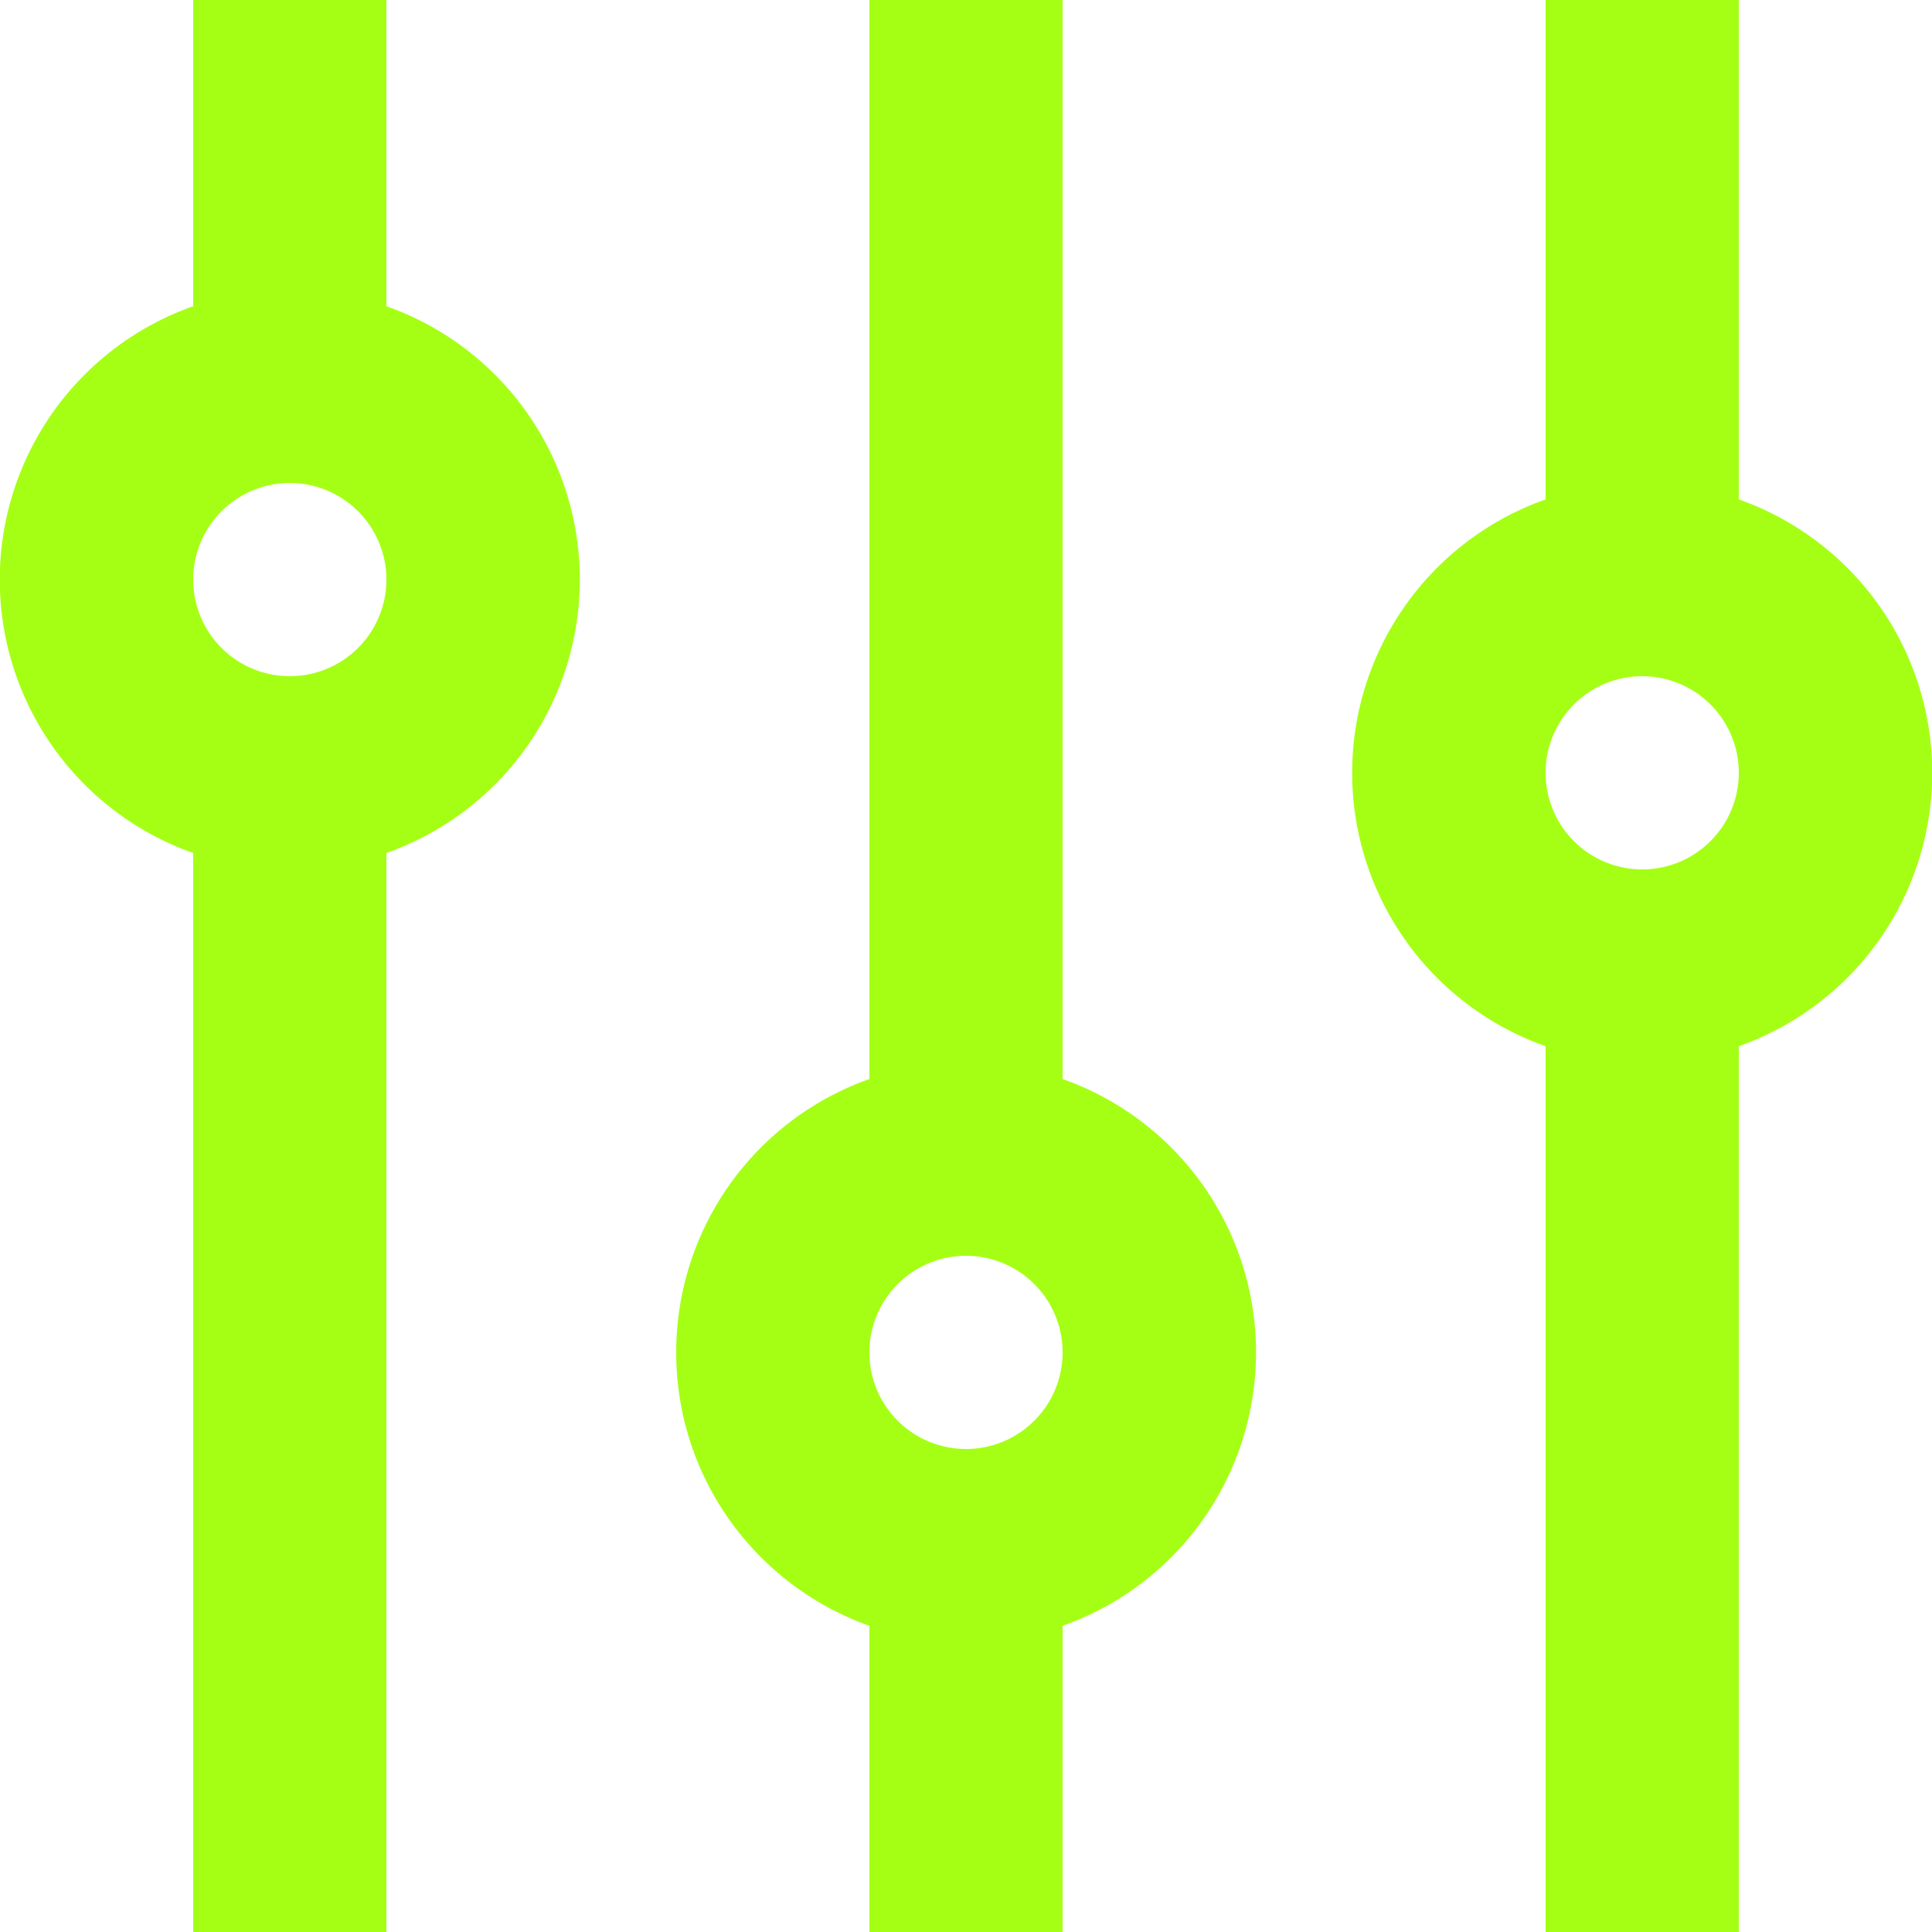 <svg width="20" height="20" fill="none" xmlns="http://www.w3.org/2000/svg"><path fill-rule="evenodd" clip-rule="evenodd" d="M2 0h2v3.17a3.001 3.001 0 010 5.66V20H2V8.83a3.001 3.001 0 010-5.66V0zm5 14c0 1.306.835 2.418 2 2.83V20h2v-3.17a3.001 3.001 0 000-5.66V0H9v11.17A3.001 3.001 0 007 14zM18 0h-2v5.17a3.001 3.001 0 000 5.66V20h2v-9.17a3.001 3.001 0 000-5.66V0zm0 8a1 1 0 11-2 0 1 1 0 012 0zm-8 7a1 1 0 100-2 1 1 0 000 2zM4 6a1 1 0 11-2 0 1 1 0 012 0z" fill="#A5FF14"/></svg>